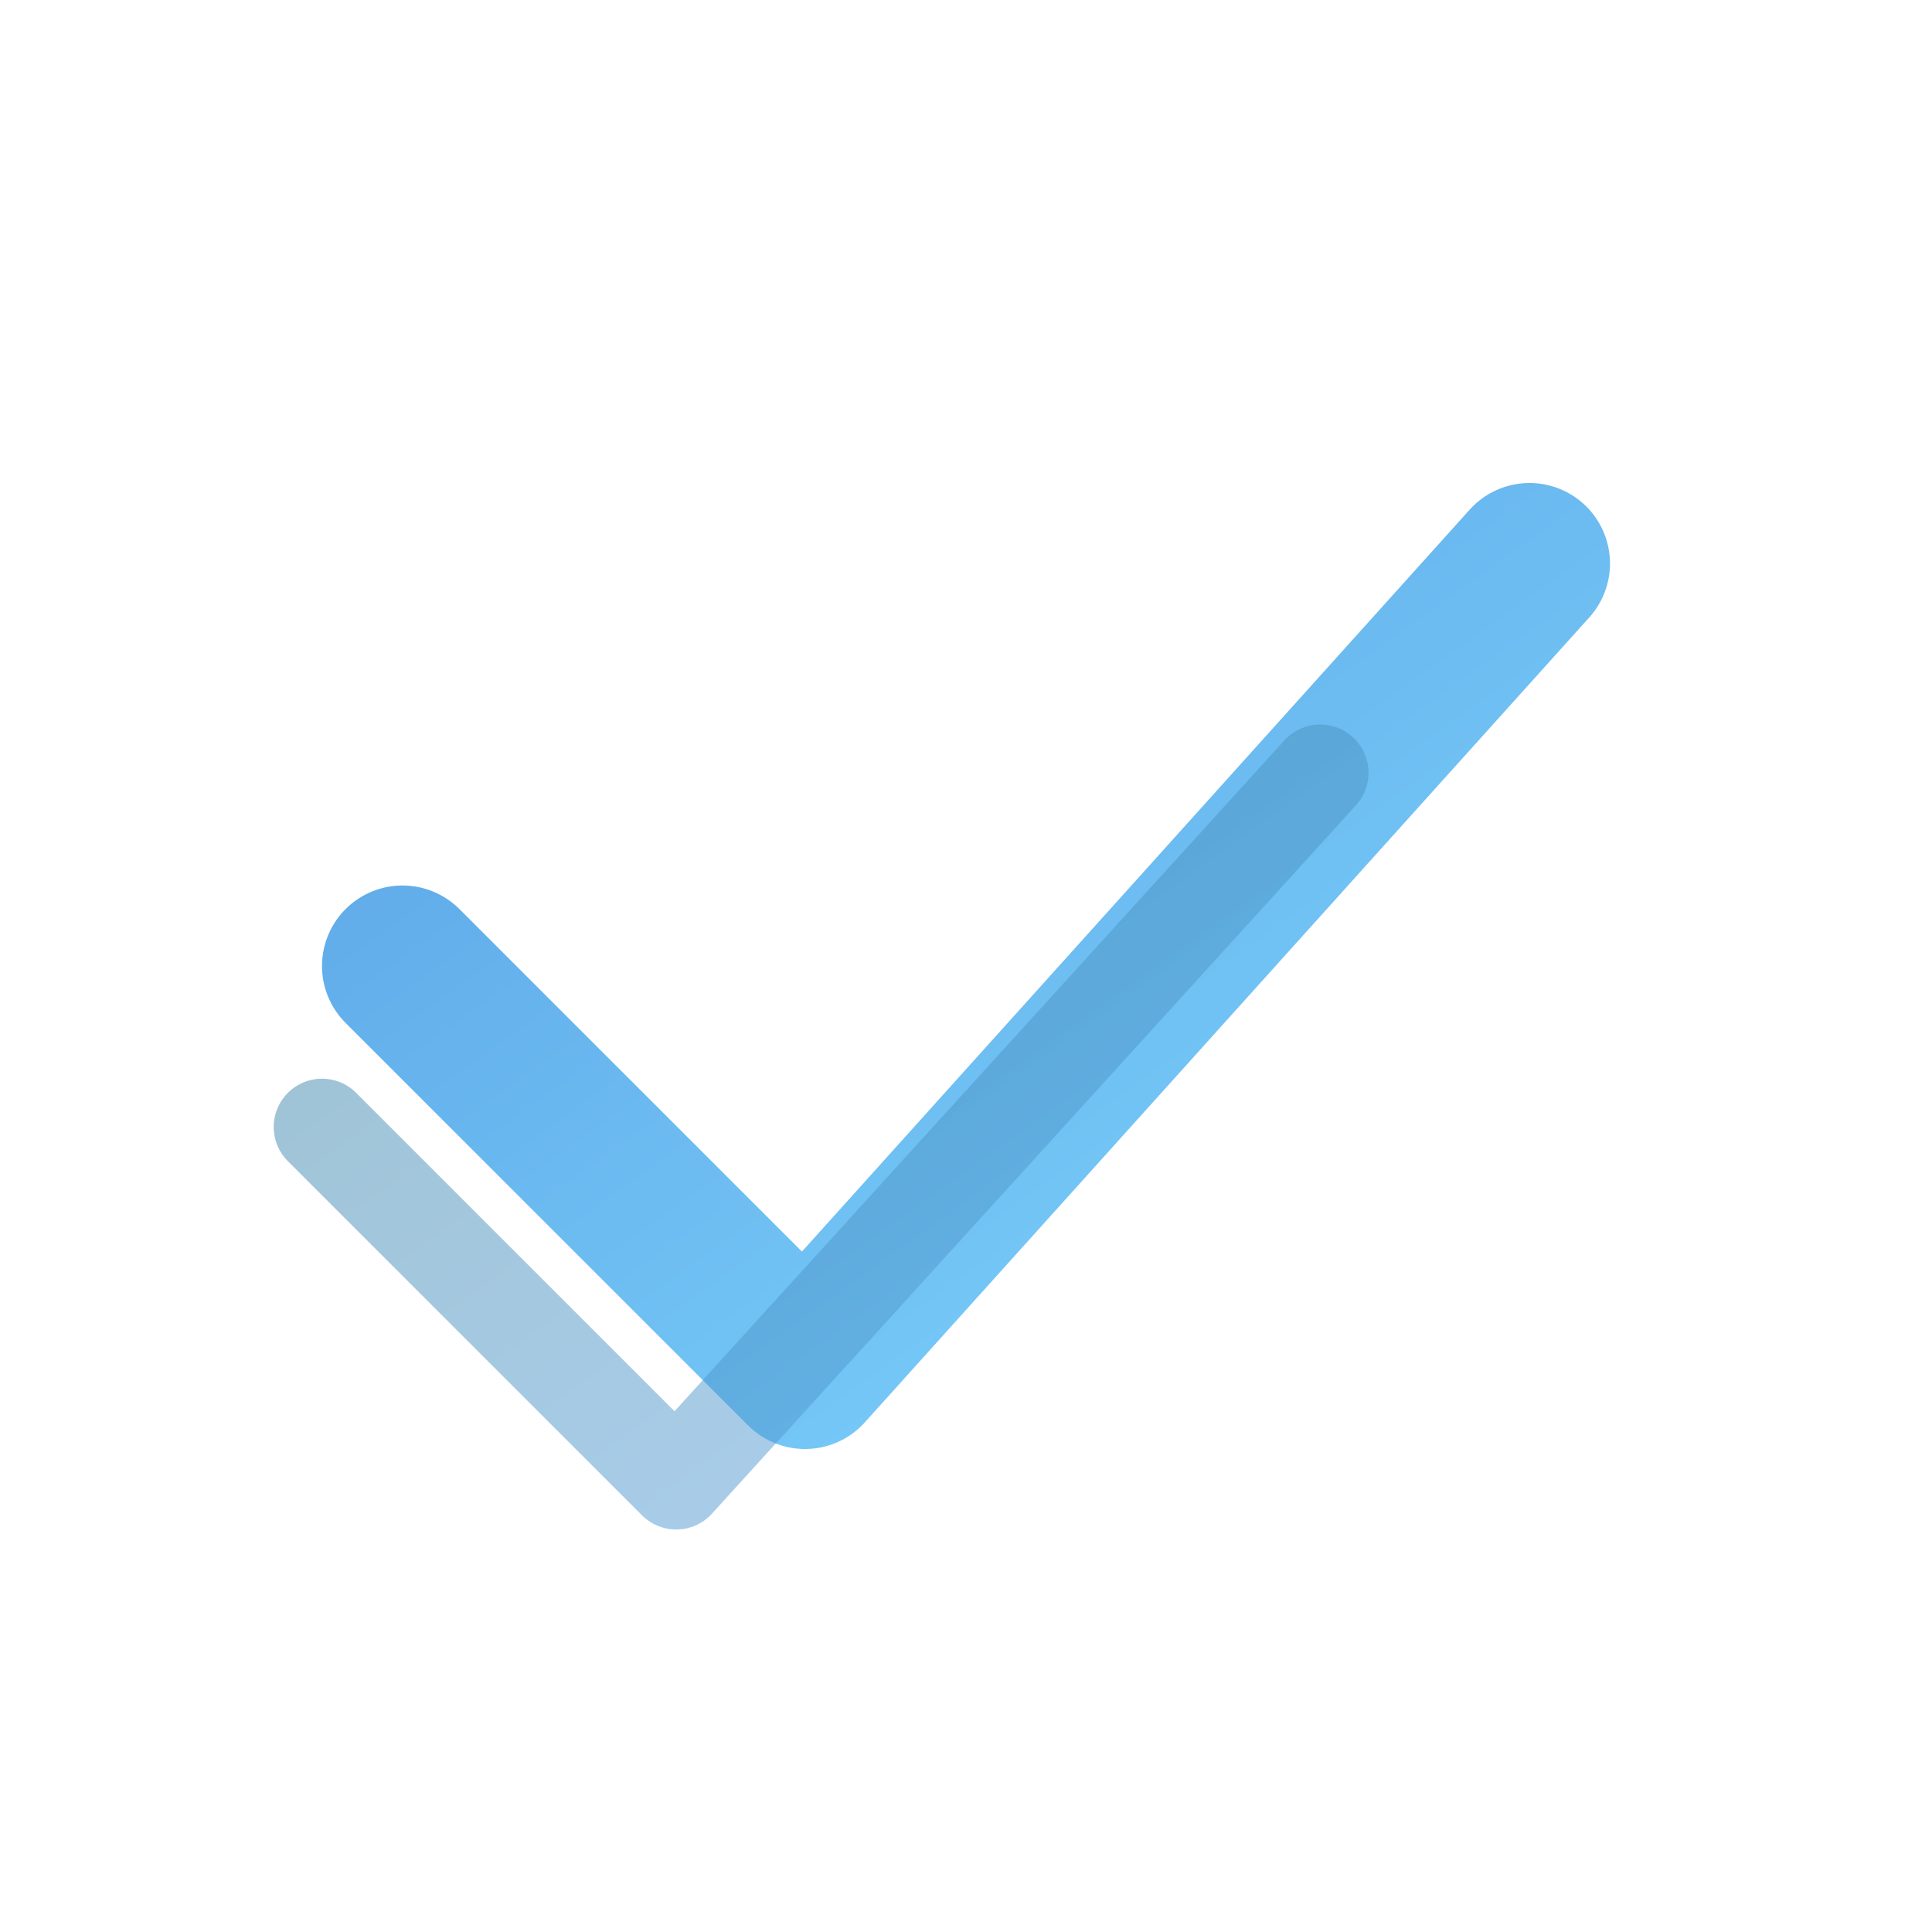 <svg width="120" height="120" viewBox="0 0 120 120" fill="none" xmlns="http://www.w3.org/2000/svg">
  <defs>
    <linearGradient id="check-grad" x1="0%" y1="0%" x2="100%" y2="100%">
      <stop offset="0%" stop-color="#5BA4E6"/>
      <stop offset="100%" stop-color="#7DD3FC"/>
    </linearGradient>
    <linearGradient id="check-grad-dark" x1="0%" y1="0%" x2="100%" y2="100%">
      <stop offset="0%" stop-color="#3B82A0"/>
      <stop offset="100%" stop-color="#5BA4E6"/>
    </linearGradient>
    <filter id="glow-check" x="-50%" y="-50%" width="200%" height="200%">
      <feGaussianBlur stdDeviation="6" result="coloredBlur"/>
      <feMerge>
        <feMergeNode in="coloredBlur"/>
        <feMergeNode in="SourceGraphic"/>
      </feMerge>
    </filter>
  </defs>
  
  <!-- Main checkmark -->
  <path d="M25 60L50 85L95 35" stroke="url(#check-grad)" stroke-width="10" stroke-linecap="round" stroke-linejoin="round" fill="none" filter="url(#glow-check)"/>
  
  <!-- Secondary checkmark (offset) -->
  <path d="M20 70L42 92L82 48" stroke="url(#check-grad-dark)" stroke-width="6" stroke-linecap="round" stroke-linejoin="round" fill="none" opacity="0.5"/>
</svg>


